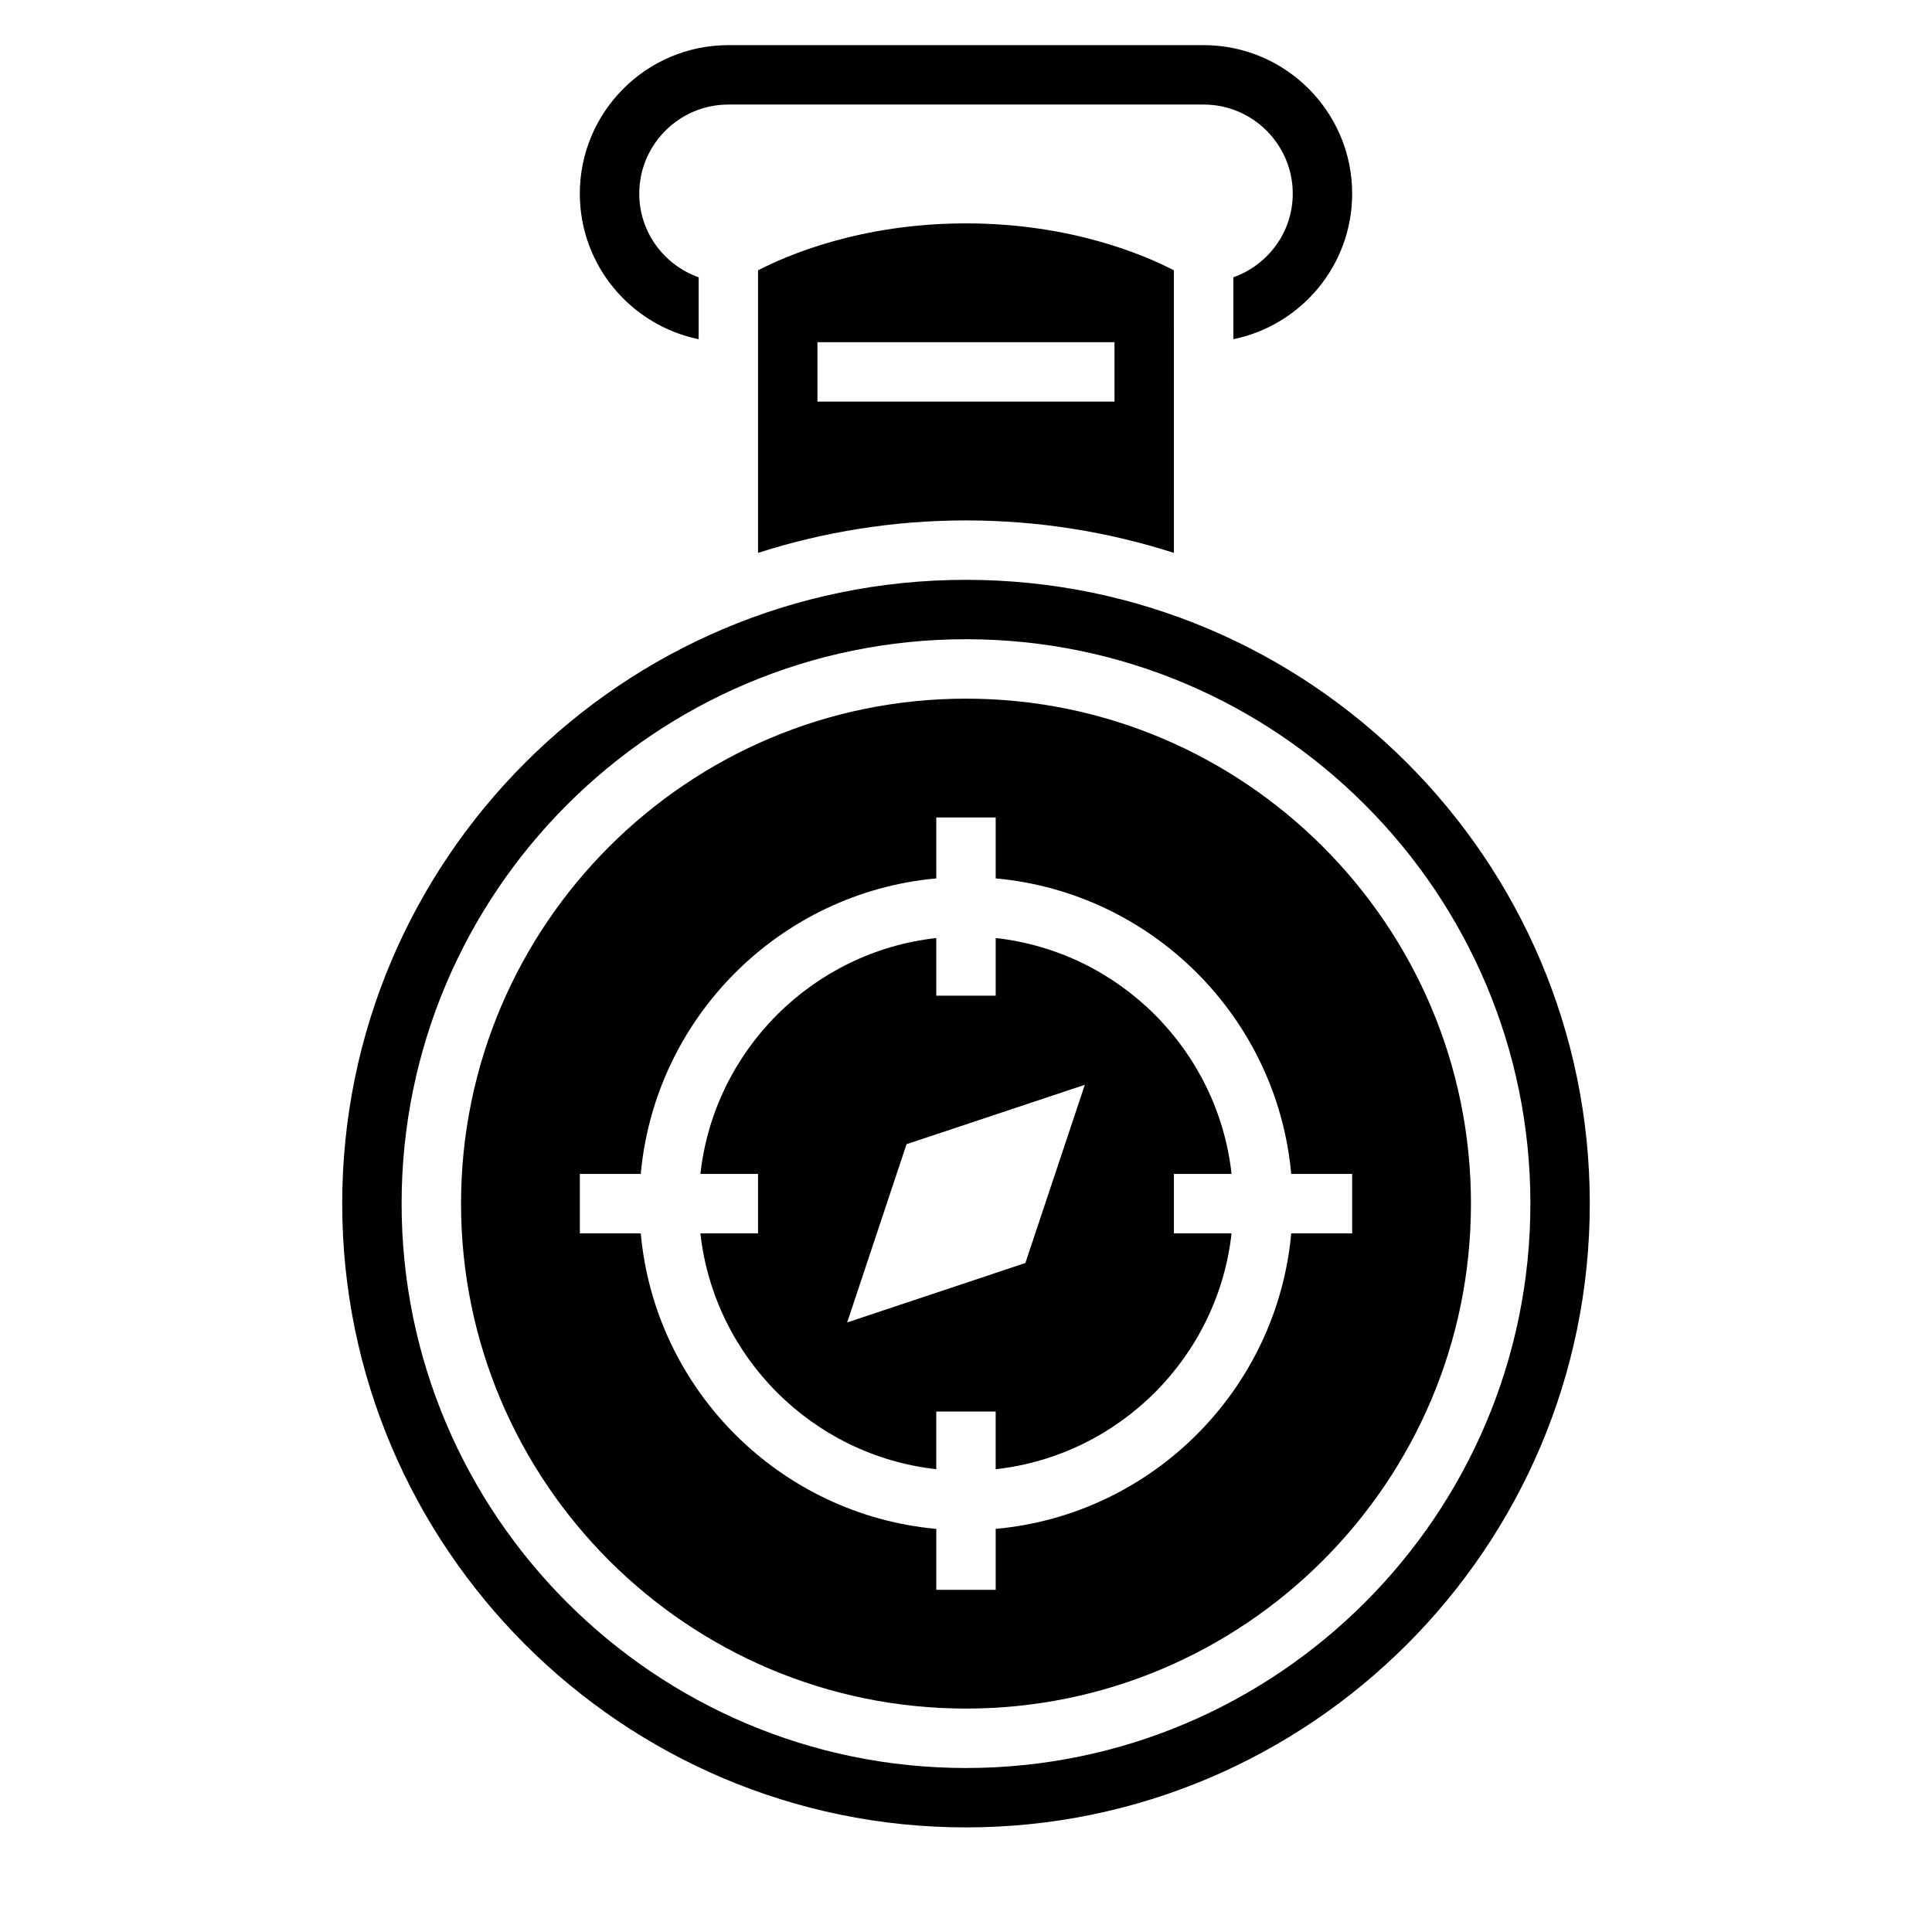 <?xml version="1.0" encoding="UTF-8"?>
<!-- Uploaded to: SVG Repo, www.svgrepo.com, Generator: SVG Repo Mixer Tools -->
<svg fill="#000000" width="800px" height="800px" version="1.1" viewBox="144 144 512 512" xmlns="http://www.w3.org/2000/svg">
 <g>
  <path d="m470.38 455.1c-3.644-32.785-29.727-58.867-62.512-62.512v15.281h-15.742v-15.281c-32.785 3.644-58.867 29.727-62.512 62.512h15.277v15.742h-15.281c3.644 32.785 29.727 58.867 62.512 62.512v-15.277h15.742v15.281c32.785-3.644 58.867-29.727 62.512-62.512h-15.277v-15.742zm-54.648 23.609-47.223 15.75 15.734-47.238 47.242-15.734z"/>
  <path d="m400 329.15c-73.793 0-133.82 60.031-133.82 133.82 0 73.793 60.031 133.82 133.82 133.82s133.82-60.031 133.82-133.82c0-73.789-60.035-133.82-133.82-133.82zm86.188 141.7c-3.762 41.469-36.848 74.562-78.32 78.32l0.004 16.145h-15.742v-16.145c-41.469-3.762-74.562-36.848-78.32-78.32h-16.145v-15.742h16.145c3.762-41.469 36.848-74.562 78.32-78.32l-0.004-16.148h15.742v16.145c41.469 3.762 74.562 36.848 78.32 78.32h16.148v15.742z"/>
  <path d="m344.89 290.52c17.383-5.574 35.895-8.605 55.105-8.605 19.207 0 37.723 3.031 55.105 8.605l-0.004-74.879c-7.602-3.953-27.188-12.445-55.102-12.445-27.906 0-47.484 8.484-55.105 12.445zm15.742-55.836h78.719v15.742h-78.719z"/>
  <path d="m400 297.66c-91.148 0-165.31 74.164-165.31 165.31 0 91.148 74.164 165.31 165.31 165.31s165.31-74.164 165.31-165.31c0-91.152-74.164-165.31-165.31-165.31zm0 314.88c-82.477 0-149.57-67.094-149.57-149.57 0-82.477 67.094-149.57 149.57-149.57s149.57 67.094 149.57 149.57c-0.004 82.477-67.098 149.57-149.57 149.57z"/>
  <path d="m329.15 233.89v-16.398c-9.137-3.258-15.742-11.918-15.742-22.168 0-13.02 10.598-23.617 23.617-23.617h125.95c13.02 0 23.617 10.598 23.617 23.617 0 10.25-6.606 18.91-15.742 22.168v16.398c17.941-3.66 31.488-19.555 31.488-38.566 0-21.703-17.656-39.359-39.359-39.359h-125.96c-21.703 0-39.359 17.656-39.359 39.359 0 19.004 13.547 34.906 31.484 38.566z"/>
 </g>
</svg>